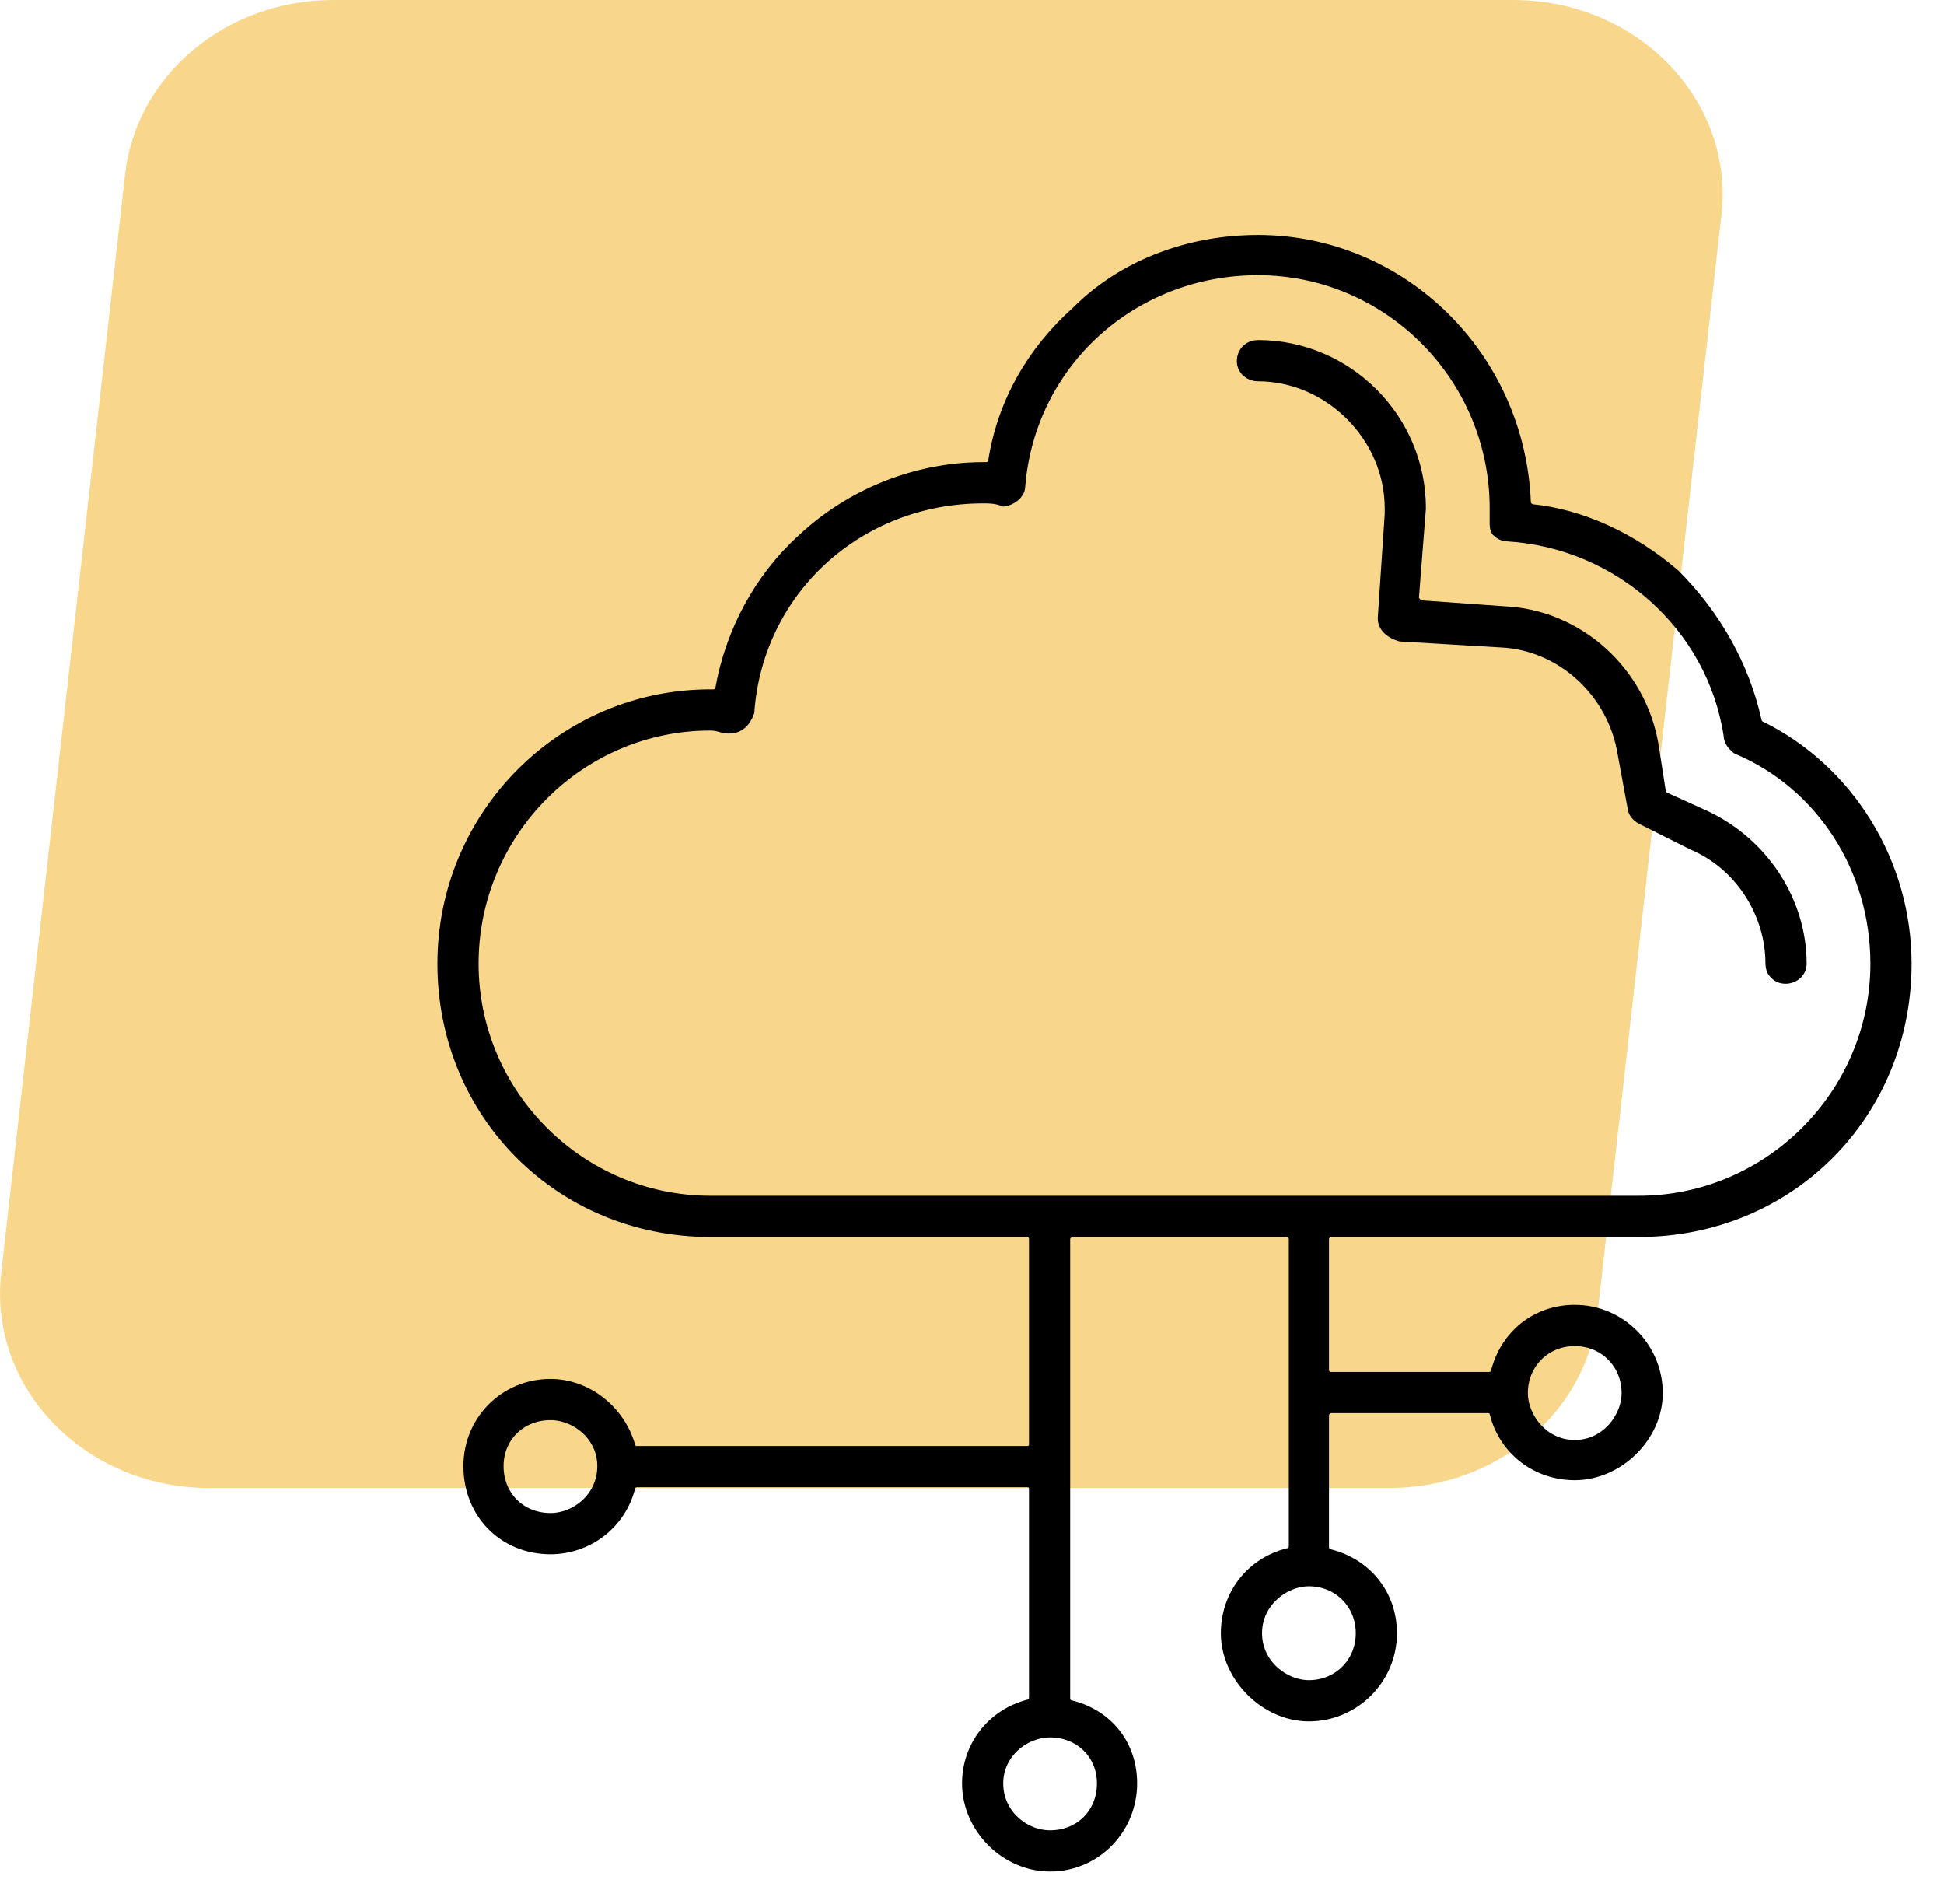<svg width="48" height="47" viewBox="0 0 48 47" fill="none" xmlns="http://www.w3.org/2000/svg">
<path d="M5.167 36.733H34.306C36.951 36.733 39.169 34.877 39.444 32.433L42.505 5.302C42.824 2.467 40.433 0 37.366 0H8.227C5.582 0 3.365 1.856 3.089 4.301L0.029 31.432C-0.291 34.266 2.101 36.733 5.167 36.733Z" fill="#F8D78C"/>
<path fill-rule="evenodd" clip-rule="evenodd" d="M32.862 30.336H40.461C44.138 30.336 47 27.47 47 23.789C47 21.318 45.594 19.045 43.422 17.983C43.373 17.958 43.324 17.909 43.299 17.81C43.003 16.476 42.312 15.24 41.3 14.227C40.264 13.338 39.03 12.77 37.821 12.646C37.698 12.621 37.599 12.523 37.599 12.399C37.451 8.817 34.564 6 31.06 6C29.358 6 27.754 6.618 26.644 7.729C25.533 8.718 24.818 9.978 24.596 11.411C24.571 11.534 24.472 11.608 24.349 11.608H24.275C22.646 11.608 21.043 12.251 19.858 13.363C18.797 14.326 18.106 15.636 17.86 17.019C17.86 17.143 17.736 17.217 17.613 17.217H17.539C13.936 17.217 11 20.157 11 23.789C11 27.47 13.887 30.336 17.539 30.336H25.361C25.509 30.336 25.607 30.459 25.607 30.583V35.648C25.607 35.796 25.509 35.895 25.361 35.895H15.713C15.614 35.895 15.515 35.821 15.491 35.722C15.244 34.857 14.454 34.24 13.591 34.24C12.505 34.24 11.642 35.104 11.642 36.191C11.642 37.328 12.48 38.168 13.591 38.168C14.479 38.168 15.269 37.575 15.491 36.686C15.515 36.587 15.614 36.513 15.738 36.513H25.361C25.509 36.513 25.607 36.611 25.607 36.76V41.899C25.607 42.022 25.533 42.121 25.435 42.146C24.546 42.368 23.954 43.134 23.954 44.023C23.954 45.086 24.867 46 25.928 46C27.014 46 27.877 45.111 27.877 44.023C27.877 43.109 27.31 42.393 26.422 42.17C26.298 42.146 26.224 42.047 26.224 41.923V30.583C26.224 30.459 26.348 30.336 26.471 30.336H31.776C31.899 30.336 32.023 30.459 32.023 30.583V38.168C32.023 38.291 31.949 38.39 31.825 38.415C30.937 38.637 30.345 39.403 30.345 40.318C30.345 41.355 31.282 42.294 32.319 42.294C33.404 42.294 34.293 41.405 34.293 40.318C34.293 39.403 33.7 38.662 32.812 38.44C32.714 38.415 32.615 38.316 32.615 38.217V34.931C32.615 34.808 32.738 34.684 32.862 34.684H36.736C36.859 34.684 36.958 34.758 36.982 34.882C37.204 35.747 37.969 36.34 38.882 36.34C39.919 36.34 40.856 35.426 40.856 34.388C40.856 33.301 39.968 32.411 38.882 32.411C37.969 32.411 37.229 33.004 37.007 33.894C36.983 33.993 36.884 34.067 36.76 34.067H32.862C32.739 34.067 32.615 33.968 32.615 33.82V30.583C32.615 30.459 32.738 30.336 32.862 30.336ZM13.591 37.55C12.826 37.55 12.234 36.982 12.234 36.191C12.234 35.426 12.826 34.857 13.591 34.857C14.257 34.857 14.948 35.401 14.948 36.191C14.948 37.007 14.257 37.55 13.591 37.55ZM38.882 33.029C39.647 33.029 40.239 33.622 40.239 34.388C40.239 35.03 39.696 35.747 38.882 35.747C38.068 35.747 37.525 35.03 37.525 34.388C37.525 33.622 38.117 33.029 38.882 33.029ZM27.285 44.023C27.285 44.814 26.693 45.382 25.928 45.382C25.262 45.382 24.571 44.839 24.571 44.023C24.571 43.233 25.262 42.689 25.928 42.689C26.693 42.689 27.285 43.258 27.285 44.023ZM33.676 40.318C33.676 41.083 33.084 41.676 32.319 41.676C31.677 41.676 30.962 41.133 30.962 40.318C30.962 39.502 31.677 38.959 32.319 38.959C33.084 38.959 33.676 39.552 33.676 40.318ZM17.539 29.718C14.282 29.718 11.617 27.05 11.617 23.789C11.617 20.503 14.282 17.834 17.539 17.834C17.662 17.834 17.761 17.859 17.835 17.884C18.205 17.983 18.353 17.76 18.427 17.563C18.649 14.524 21.166 12.226 24.275 12.226C24.423 12.226 24.596 12.226 24.793 12.3C24.941 12.275 25.114 12.152 25.114 12.004C25.361 8.915 27.927 6.593 31.06 6.593C34.317 6.593 36.982 9.261 36.982 12.547V12.942C36.982 12.967 36.982 13.016 37.007 13.066C37.056 13.115 37.13 13.165 37.229 13.165C40.017 13.338 42.337 15.413 42.756 18.131C42.756 18.304 42.879 18.378 42.929 18.427C45.026 19.317 46.383 21.417 46.383 23.788C46.383 27.05 43.718 29.718 40.461 29.718L17.539 29.718Z" fill="black"/>
<path fill-rule="evenodd" clip-rule="evenodd" d="M44.409 23.789C44.409 23.962 44.261 24.085 44.089 24.085C43.916 24.085 43.792 23.962 43.792 23.789C43.792 22.504 43.003 21.293 41.843 20.799L40.56 20.157C40.461 20.108 40.387 20.009 40.387 19.935L40.141 18.601C39.894 17.044 38.586 15.858 37.081 15.784L34.589 15.636C34.416 15.586 34.219 15.463 34.219 15.265L34.391 12.696V12.547C34.391 10.744 32.861 9.212 31.06 9.212C30.888 9.212 30.74 9.089 30.74 8.915C30.74 8.718 30.888 8.594 31.06 8.594C33.232 8.594 35.008 10.373 35.008 12.547L34.836 14.746C34.836 14.82 34.86 14.87 34.91 14.919C34.934 14.969 35.008 14.993 35.058 15.018L37.13 15.166C38.931 15.241 40.461 16.624 40.757 18.428L40.93 19.54C40.93 19.638 40.98 19.688 41.053 19.737L42.09 20.207C43.496 20.874 44.409 22.282 44.409 23.789Z" fill="black"/>
<path fill-rule="evenodd" clip-rule="evenodd" d="M32.862 30.336H40.461C44.138 30.336 47 27.47 47 23.789C47 21.318 45.594 19.045 43.422 17.983C43.373 17.958 43.324 17.909 43.299 17.81C43.003 16.476 42.312 15.24 41.3 14.227C40.264 13.338 39.03 12.77 37.821 12.646C37.698 12.621 37.599 12.523 37.599 12.399C37.451 8.817 34.564 6 31.06 6C29.358 6 27.754 6.618 26.644 7.729C25.533 8.718 24.818 9.978 24.596 11.411C24.571 11.534 24.472 11.608 24.349 11.608H24.275C22.646 11.608 21.043 12.251 19.858 13.363C18.797 14.326 18.106 15.636 17.86 17.019C17.86 17.143 17.736 17.217 17.613 17.217H17.539C13.936 17.217 11 20.157 11 23.789C11 27.47 13.887 30.336 17.539 30.336H25.361C25.509 30.336 25.607 30.459 25.607 30.583V35.648C25.607 35.796 25.509 35.895 25.361 35.895H15.713C15.614 35.895 15.515 35.821 15.491 35.722C15.244 34.857 14.454 34.24 13.591 34.24C12.505 34.24 11.642 35.104 11.642 36.191C11.642 37.328 12.48 38.168 13.591 38.168C14.479 38.168 15.269 37.575 15.491 36.686C15.515 36.587 15.614 36.513 15.738 36.513H25.361C25.509 36.513 25.607 36.611 25.607 36.76V41.899C25.607 42.022 25.533 42.121 25.435 42.146C24.546 42.368 23.954 43.134 23.954 44.023C23.954 45.086 24.867 46 25.928 46C27.014 46 27.877 45.111 27.877 44.023C27.877 43.109 27.31 42.393 26.422 42.17C26.298 42.146 26.224 42.047 26.224 41.923V30.583C26.224 30.459 26.348 30.336 26.471 30.336H31.776C31.899 30.336 32.023 30.459 32.023 30.583V38.168C32.023 38.291 31.949 38.39 31.825 38.415C30.937 38.637 30.345 39.403 30.345 40.318C30.345 41.355 31.282 42.294 32.319 42.294C33.404 42.294 34.293 41.405 34.293 40.318C34.293 39.403 33.7 38.662 32.812 38.44C32.714 38.415 32.615 38.316 32.615 38.217V34.931C32.615 34.808 32.738 34.684 32.862 34.684H36.736C36.859 34.684 36.958 34.758 36.982 34.882C37.204 35.747 37.969 36.34 38.882 36.34C39.919 36.34 40.856 35.426 40.856 34.388C40.856 33.301 39.968 32.411 38.882 32.411C37.969 32.411 37.229 33.004 37.007 33.894C36.983 33.993 36.884 34.067 36.76 34.067H32.862C32.739 34.067 32.615 33.968 32.615 33.82V30.583C32.615 30.459 32.738 30.336 32.862 30.336ZM13.591 37.55C12.826 37.55 12.234 36.982 12.234 36.191C12.234 35.426 12.826 34.857 13.591 34.857C14.257 34.857 14.948 35.401 14.948 36.191C14.948 37.007 14.257 37.55 13.591 37.55ZM38.882 33.029C39.647 33.029 40.239 33.622 40.239 34.388C40.239 35.03 39.696 35.747 38.882 35.747C38.068 35.747 37.525 35.03 37.525 34.388C37.525 33.622 38.117 33.029 38.882 33.029ZM27.285 44.023C27.285 44.814 26.693 45.382 25.928 45.382C25.262 45.382 24.571 44.839 24.571 44.023C24.571 43.233 25.262 42.689 25.928 42.689C26.693 42.689 27.285 43.258 27.285 44.023ZM33.676 40.318C33.676 41.083 33.084 41.676 32.319 41.676C31.677 41.676 30.962 41.133 30.962 40.318C30.962 39.502 31.677 38.959 32.319 38.959C33.084 38.959 33.676 39.552 33.676 40.318ZM17.539 29.718C14.282 29.718 11.617 27.05 11.617 23.789C11.617 20.503 14.282 17.834 17.539 17.834C17.662 17.834 17.761 17.859 17.835 17.884C18.205 17.983 18.353 17.76 18.427 17.563C18.649 14.524 21.166 12.226 24.275 12.226C24.423 12.226 24.596 12.226 24.793 12.3C24.941 12.275 25.114 12.152 25.114 12.004C25.361 8.915 27.927 6.593 31.06 6.593C34.317 6.593 36.982 9.261 36.982 12.547V12.942C36.982 12.967 36.982 13.016 37.007 13.066C37.056 13.115 37.13 13.165 37.229 13.165C40.017 13.338 42.337 15.413 42.756 18.131C42.756 18.304 42.879 18.378 42.929 18.427C45.026 19.317 46.383 21.417 46.383 23.788C46.383 27.05 43.718 29.718 40.461 29.718L17.539 29.718Z" stroke="black" stroke-width="0.4"/>
<path fill-rule="evenodd" clip-rule="evenodd" d="M44.409 23.789C44.409 23.962 44.261 24.085 44.089 24.085C43.916 24.085 43.792 23.962 43.792 23.789C43.792 22.504 43.003 21.293 41.843 20.799L40.56 20.157C40.461 20.108 40.387 20.009 40.387 19.935L40.141 18.601C39.894 17.044 38.586 15.858 37.081 15.784L34.589 15.636C34.416 15.586 34.219 15.463 34.219 15.265L34.391 12.696V12.547C34.391 10.744 32.861 9.212 31.06 9.212C30.888 9.212 30.74 9.089 30.74 8.915C30.74 8.718 30.888 8.594 31.06 8.594C33.232 8.594 35.008 10.373 35.008 12.547L34.836 14.746C34.836 14.82 34.86 14.87 34.91 14.919C34.934 14.969 35.008 14.993 35.058 15.018L37.13 15.166C38.931 15.241 40.461 16.624 40.757 18.428L40.93 19.54C40.93 19.638 40.98 19.688 41.053 19.737L42.09 20.207C43.496 20.874 44.409 22.282 44.409 23.789Z" stroke="black" stroke-width="0.4"/>
</svg>
